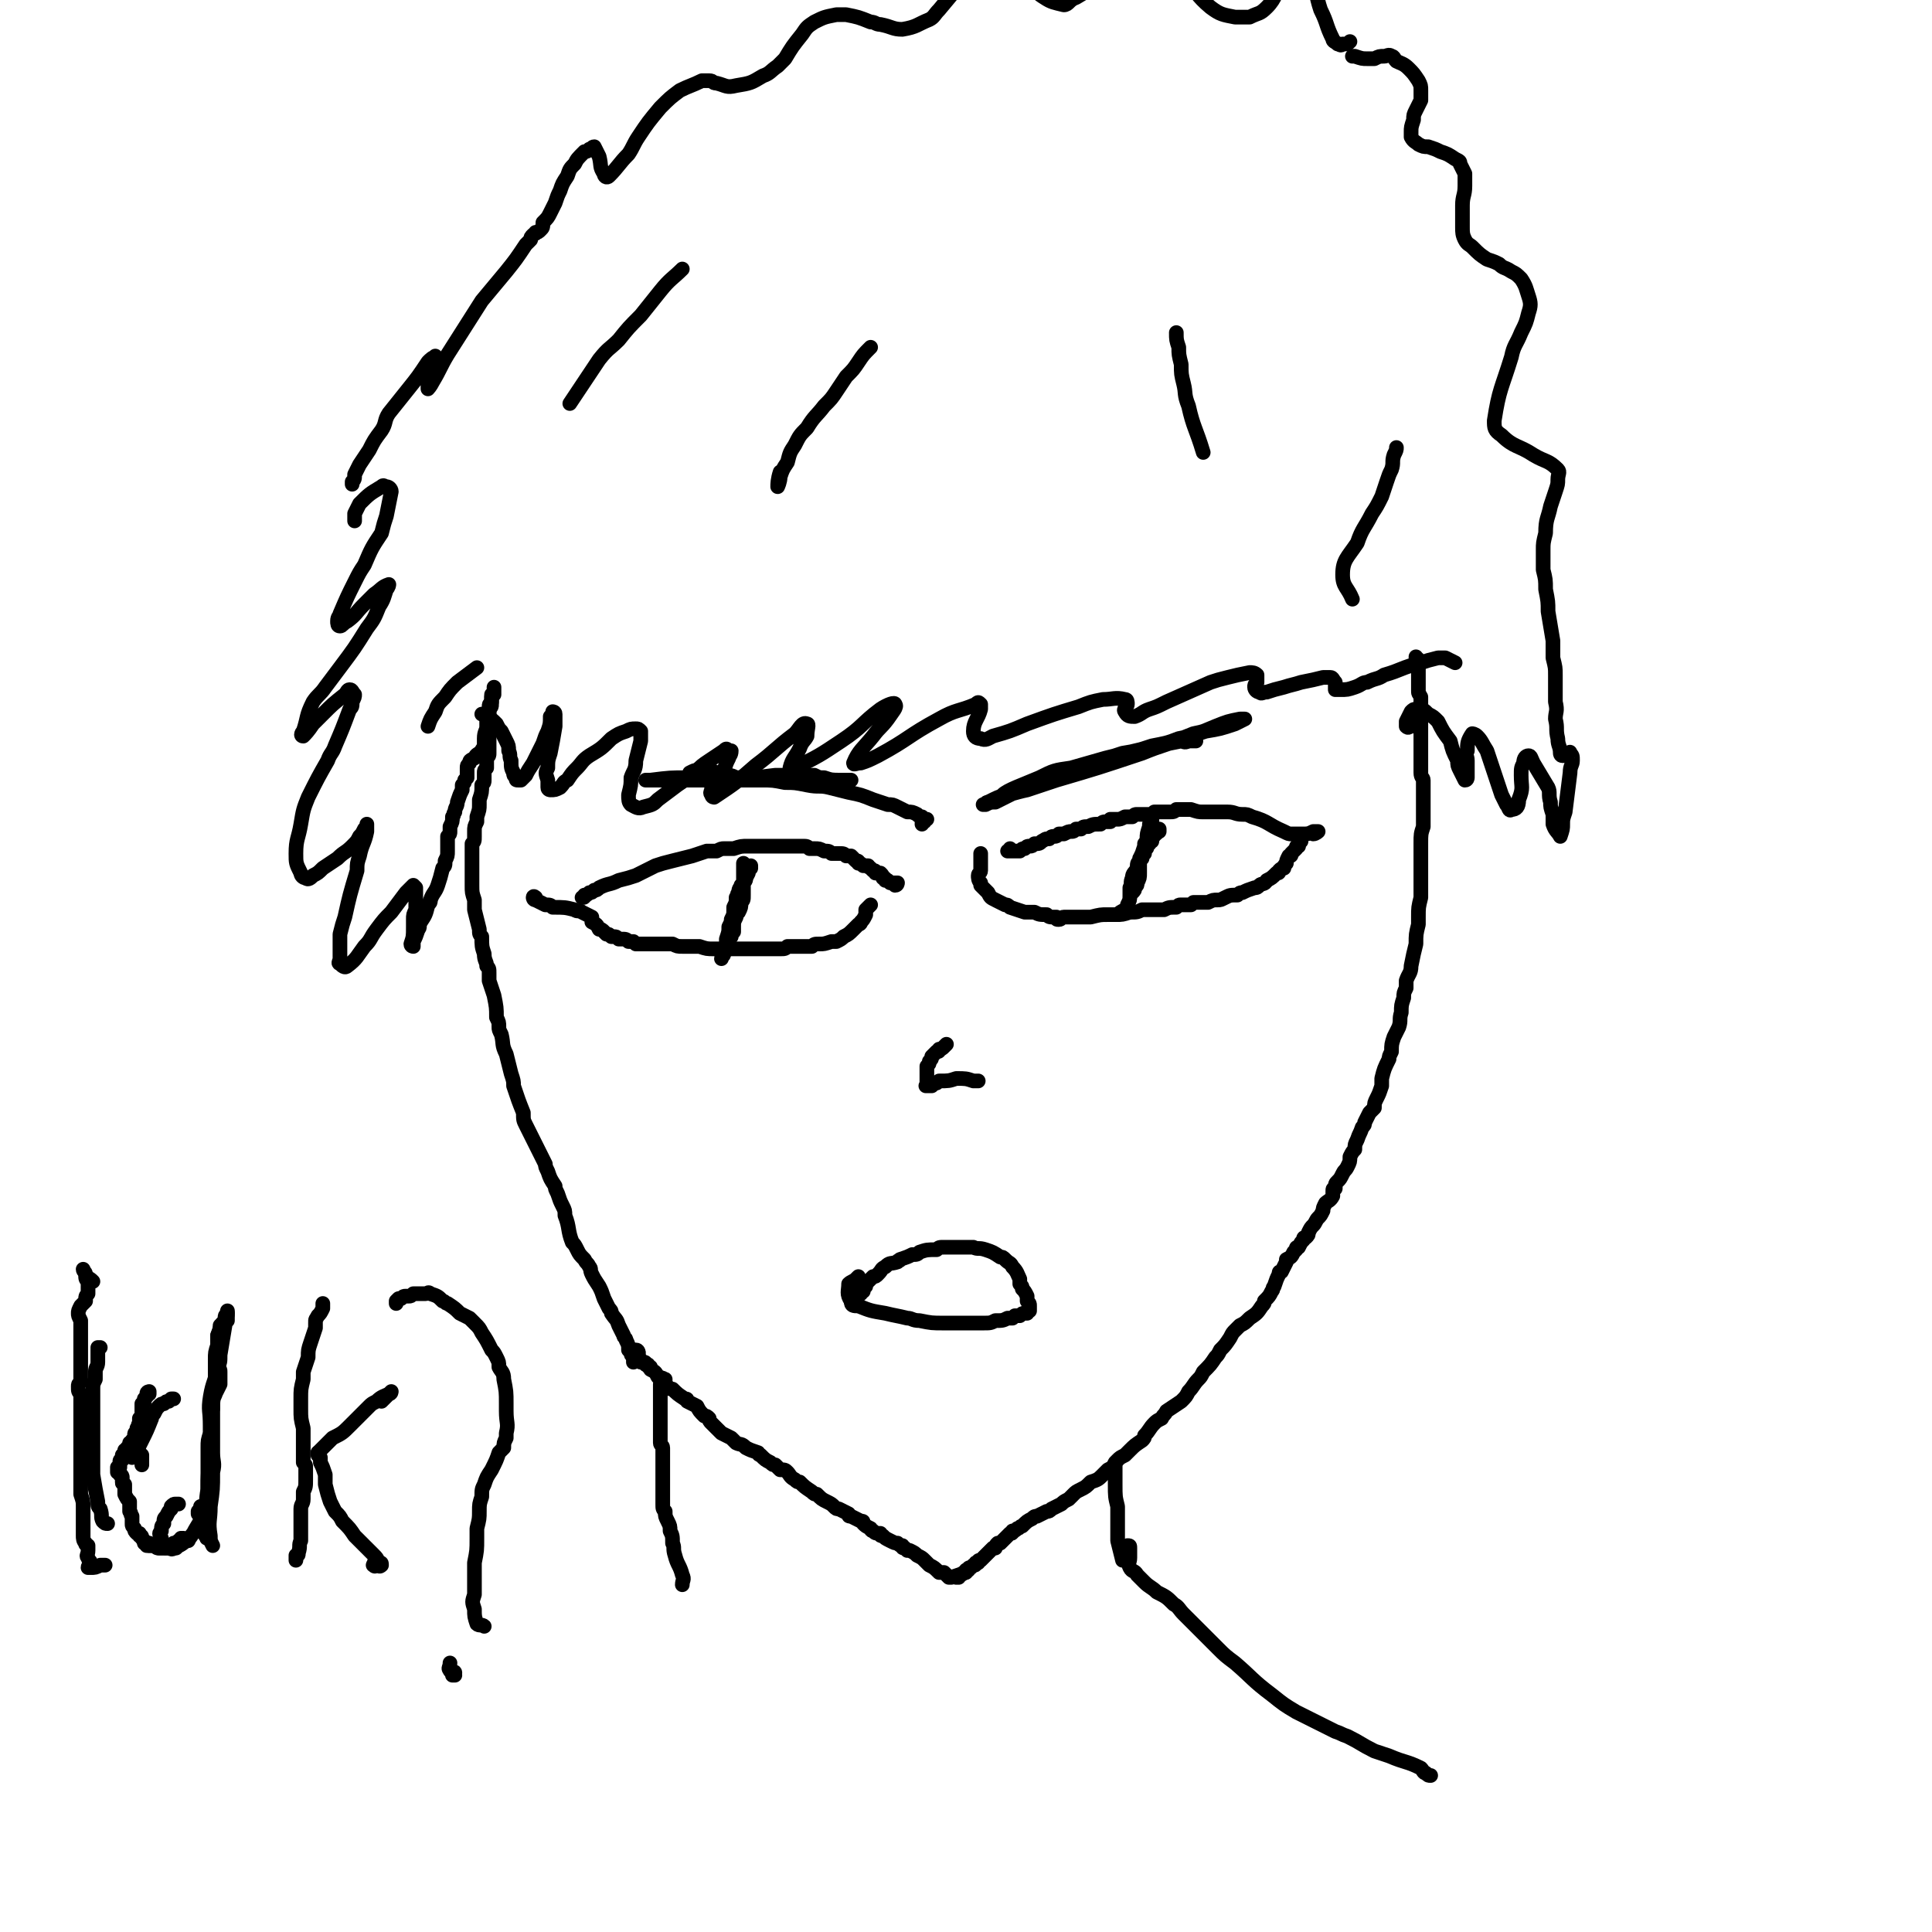 <svg viewBox='0 0 790 790' version='1.1' xmlns='http://www.w3.org/2000/svg' xmlns:xlink='http://www.w3.org/1999/xlink'><g fill='none' stroke='#000000' stroke-width='6' stroke-linecap='round' stroke-linejoin='round'><path d='M202,281c0,0 0,0 0,0 0,0 0,0 0,0 0,0 0,0 0,0 0,1 0,1 0,1 0,1 0,1 0,2 0,0 0,0 -1,0 0,1 0,1 0,2 0,1 0,1 0,2 0,1 0,1 -1,2 0,1 0,1 0,2 0,1 0,1 0,2 0,2 0,2 0,3 0,2 0,2 0,4 0,2 0,2 0,3 0,2 0,2 0,4 0,1 0,1 -1,2 0,2 0,2 0,4 -1,1 -1,1 -1,2 0,1 0,1 0,3 0,1 0,1 -1,2 0,3 0,3 -1,6 0,1 0,1 0,2 0,2 0,2 -1,5 0,1 0,1 0,2 -1,2 -1,2 -1,4 0,1 0,1 0,2 0,2 0,2 -1,3 0,3 0,3 0,5 0,2 0,2 0,3 0,5 0,5 0,9 0,3 0,3 1,6 0,2 0,2 0,4 1,4 1,4 2,8 0,2 0,2 1,3 0,4 0,4 1,7 0,3 1,3 1,5 1,1 1,1 1,3 0,2 0,2 0,3 1,3 1,3 2,6 1,5 1,5 1,9 1,2 1,2 1,4 0,1 0,1 1,3 1,4 0,4 2,8 1,4 1,4 2,8 1,3 1,3 1,5 2,6 2,6 4,11 0,3 0,3 1,5 2,4 2,4 4,8 2,4 2,4 4,8 0,1 0,1 1,3 1,3 1,3 3,6 0,1 0,1 1,3 1,3 1,3 2,5 1,2 1,2 1,4 2,5 1,6 3,11 1,1 1,1 2,3 1,2 1,2 3,4 1,2 1,1 2,3 1,1 0,1 1,3 1,2 1,2 3,5 1,2 1,2 2,5 1,2 1,2 2,4 1,1 1,1 1,2 2,3 2,2 3,5 1,2 1,2 2,4 0,1 1,1 1,2 1,2 1,2 1,4 1,1 1,1 1,1 0,1 0,1 1,2 0,0 0,0 0,0 0,1 0,1 0,1 0,0 0,0 0,0 0,0 0,0 0,0 0,0 0,0 0,1 0,0 0,0 0,0 0,0 0,0 0,0 0,0 0,0 0,0 1,-1 1,-1 1,-2 1,0 1,-1 1,-2 0,0 -1,1 -1,1 '/><path d='M260,552c0,0 0,0 0,0 0,0 0,0 0,0 0,0 0,0 0,0 0,0 0,0 0,0 0,0 0,0 0,0 1,0 1,1 1,1 0,0 0,0 0,1 0,1 0,1 0,2 0,0 0,0 0,0 0,0 0,0 0,0 0,0 0,0 0,0 0,0 0,0 0,0 0,0 0,0 0,0 1,0 1,0 1,0 0,0 0,0 0,1 1,0 1,0 1,0 1,0 1,0 1,1 1,0 1,0 1,0 0,1 0,1 1,1 0,0 0,0 0,1 2,1 2,1 3,3 1,0 1,0 1,1 2,2 2,2 3,3 1,1 1,1 2,1 2,2 2,2 5,4 1,0 1,0 1,1 2,1 2,1 4,2 1,2 1,2 3,4 1,0 1,0 2,1 0,1 0,1 1,2 2,2 2,2 4,4 2,1 2,1 4,2 1,1 1,1 2,2 2,1 2,0 4,2 2,1 2,1 5,2 0,1 1,1 1,1 2,2 2,2 4,3 1,1 1,1 2,1 1,1 1,1 2,2 2,0 2,0 3,1 1,1 1,2 3,3 1,1 1,1 2,1 2,2 2,2 5,4 1,1 1,1 2,1 2,2 2,2 4,3 2,1 2,1 3,2 1,1 1,1 2,1 2,1 2,1 4,2 0,1 0,1 1,1 2,1 2,1 4,2 1,0 1,0 1,1 1,1 1,1 3,2 0,0 0,1 1,1 1,1 1,1 3,1 0,1 0,1 1,1 1,1 1,1 3,2 0,0 0,0 0,0 2,1 2,1 3,1 1,1 1,1 2,1 0,1 0,1 1,1 0,0 0,0 1,1 1,0 1,0 1,0 2,1 2,1 3,2 2,1 2,1 3,2 1,1 1,1 2,2 2,1 2,1 4,3 1,0 1,0 2,0 1,1 1,1 2,2 1,0 1,0 1,0 3,-1 3,-1 6,-2 '/><path d='M391,645c0,0 0,0 0,0 0,0 0,0 0,0 0,0 0,0 0,0 0,0 0,0 0,0 0,0 0,0 0,0 0,0 0,0 0,0 1,0 1,0 1,0 0,-1 0,-1 1,-1 0,0 0,0 1,-1 1,0 1,0 1,-1 1,0 1,0 1,0 0,-1 0,-1 1,-1 0,0 0,0 0,0 1,-1 1,-1 1,-1 1,0 1,0 1,-1 1,0 1,0 1,0 0,-1 0,-1 1,-1 0,0 0,0 1,-1 1,-1 1,-1 2,-2 1,-1 1,-1 2,-2 0,0 0,0 1,0 0,-1 0,-1 1,-2 1,0 1,0 1,0 2,-2 2,-2 4,-4 1,0 1,0 1,-1 1,0 1,0 2,-1 1,0 1,-1 2,-1 2,-2 2,-2 4,-3 1,-1 1,-1 2,-1 2,-1 2,-1 4,-2 1,0 1,0 2,-1 2,-1 2,-1 4,-2 1,-1 1,-1 3,-2 1,-1 1,-1 2,-2 1,-1 1,-1 3,-2 2,-1 2,-1 4,-3 3,-1 3,-1 5,-3 1,-1 1,-1 1,-1 1,-1 1,-1 1,-1 2,-1 2,-1 3,-3 0,0 0,0 1,-1 1,-1 1,-1 3,-2 1,-1 1,-1 2,-2 2,-2 2,-2 5,-4 1,-1 1,-1 1,-2 2,-2 2,-3 4,-5 1,-1 1,-1 3,-2 1,-2 1,-1 2,-3 3,-2 3,-2 6,-4 2,-2 2,-2 3,-4 2,-2 2,-3 4,-5 1,-1 1,-1 2,-3 3,-3 3,-3 5,-6 1,-1 1,-1 2,-3 2,-2 2,-2 4,-5 1,-2 1,-2 2,-3 1,-1 1,-1 2,-2 2,-1 2,-1 4,-3 3,-2 3,-2 5,-5 1,-1 1,-1 1,-2 2,-2 2,-2 3,-4 1,-1 0,-1 1,-2 1,-3 1,-3 2,-5 0,-1 0,-1 1,-1 1,-2 1,-2 2,-4 0,0 0,0 0,-1 2,-1 2,-1 3,-3 0,0 0,0 1,-1 0,-1 0,-1 1,-1 1,-2 1,-2 2,-3 0,-1 0,-1 1,-1 1,-1 1,-1 1,-2 1,-2 1,-2 2,-3 1,-1 1,-2 2,-3 1,-1 1,-1 2,-3 0,-1 0,-1 1,-3 1,-1 2,-1 3,-3 0,-1 0,-1 0,-2 0,-1 0,-1 1,-1 0,-2 0,-2 1,-3 1,-1 1,-1 2,-3 1,-2 1,-1 2,-3 1,-2 1,-2 1,-4 1,-2 1,-2 2,-3 0,-2 0,-2 1,-4 1,-3 1,-2 2,-5 1,-1 1,-1 1,-2 1,-2 1,-2 2,-4 1,-1 1,-1 2,-2 0,-2 0,-2 1,-4 1,-2 1,-2 2,-5 0,-1 0,-1 0,-3 1,-4 1,-4 3,-8 0,-1 0,-1 1,-3 0,-3 0,-3 1,-6 1,-2 1,-2 2,-4 1,-3 0,-3 1,-6 0,-3 0,-3 1,-6 0,-2 0,-2 1,-4 0,-2 0,-2 0,-3 1,-3 2,-3 2,-6 1,-5 1,-5 2,-9 0,-4 0,-4 1,-8 0,-1 0,-1 0,-3 0,-4 0,-4 1,-8 0,-4 0,-4 0,-7 0,-2 0,-2 0,-4 0,-4 0,-4 0,-8 0,-2 0,-2 0,-3 0,-4 0,-4 1,-7 0,-2 0,-2 0,-3 0,-3 0,-3 0,-6 0,-1 0,-1 0,-3 0,-3 0,-3 0,-7 0,-1 -1,-1 -1,-3 0,-2 0,-2 0,-4 0,-4 0,-4 0,-7 0,-1 0,-1 0,-3 0,-4 0,-4 0,-8 0,-2 1,-2 0,-3 0,-3 0,-3 0,-6 -1,-2 -1,-1 -1,-3 0,-3 0,-3 0,-7 0,-2 0,-2 0,-5 0,0 -1,0 -1,-1 0,0 0,-1 0,0 1,0 1,1 1,2 '/><path d='M201,285c0,0 0,0 0,0 0,0 0,0 0,0 0,1 0,1 0,1 0,1 0,1 0,1 -1,1 -1,1 -1,2 0,1 0,1 0,2 0,2 -1,2 -1,4 0,1 0,1 0,2 0,2 -1,2 -1,5 0,1 0,1 0,3 0,0 0,0 0,1 -1,0 -1,1 -1,1 -2,2 -2,1 -3,3 -2,1 -2,1 -2,2 -1,1 -1,1 -1,2 0,0 0,0 0,1 0,1 0,1 0,1 0,0 0,0 0,1 0,0 0,0 0,0 0,0 0,0 0,0 0,0 0,0 0,1 0,0 0,0 -1,1 0,1 0,1 -1,2 0,1 0,1 0,2 -1,2 -1,2 -2,5 0,2 -1,2 -1,4 -1,1 0,1 -1,2 0,2 0,2 -1,4 0,1 0,1 0,2 0,1 0,1 -1,2 0,2 0,2 0,3 0,2 0,2 0,3 0,2 0,2 -1,4 0,2 0,2 -1,3 -1,4 -1,4 -2,7 -1,3 -2,3 -3,6 0,1 0,1 -1,2 -1,4 -1,4 -3,7 -1,2 0,2 -1,3 -1,3 -1,3 -2,5 0,1 0,1 0,2 0,0 -1,0 -1,-1 1,-3 1,-3 1,-7 0,-2 0,-2 0,-3 0,-2 0,-2 1,-4 0,-1 0,-1 0,-3 0,-2 0,-2 0,-3 0,-2 0,-2 0,-3 -1,-1 -1,-1 -1,-1 -1,1 -2,2 -3,3 -3,4 -3,4 -6,8 -3,3 -3,3 -6,7 -3,4 -2,4 -5,7 -3,4 -3,5 -7,8 -1,1 -2,0 -3,-1 -1,0 0,-1 0,-2 0,-5 0,-5 0,-10 1,-4 1,-4 2,-7 2,-9 2,-9 5,-19 0,-3 0,-3 1,-6 1,-5 2,-5 3,-10 0,-1 0,-1 0,-2 0,-1 0,-1 0,-1 0,0 0,0 0,0 0,1 0,1 0,1 0,1 0,1 -1,1 -1,2 -1,2 -2,3 -1,2 -1,2 -3,4 -3,3 -3,2 -6,5 -3,2 -3,2 -6,4 -2,2 -2,2 -4,3 -1,1 -2,2 -3,1 -1,0 -2,-1 -2,-2 -2,-4 -2,-4 -2,-8 0,-6 1,-6 2,-12 1,-6 1,-6 3,-11 4,-8 4,-8 8,-15 1,-3 2,-3 3,-6 3,-7 3,-7 6,-15 1,-1 1,-1 1,-3 1,-2 1,-2 1,-3 -1,-1 -1,-2 -2,-2 -1,0 -1,1 -2,2 -5,4 -5,4 -9,8 -2,2 -2,2 -4,4 -2,3 -3,4 -4,5 -1,0 -1,-1 0,-2 2,-6 1,-6 4,-12 2,-3 3,-3 5,-6 3,-4 3,-4 6,-8 6,-8 6,-8 11,-16 3,-4 3,-4 5,-9 2,-3 2,-4 3,-7 1,-1 1,-2 1,-2 -3,1 -3,2 -6,4 -2,2 -2,2 -4,4 -4,4 -3,4 -7,7 -2,1 -2,2 -3,2 -1,0 -1,-1 -1,-2 0,-2 1,-2 1,-3 3,-7 3,-7 6,-13 2,-4 2,-4 4,-7 3,-7 3,-7 7,-13 1,-4 1,-4 2,-7 1,-5 1,-5 2,-10 0,-1 -1,-2 -2,-2 -1,0 -1,-1 -2,0 -5,3 -5,3 -9,7 -1,2 -1,2 -2,4 0,2 0,2 0,3 '/><path d='M144,198c0,0 0,0 0,0 0,0 0,0 0,0 0,0 0,0 0,0 0,-1 0,-1 0,-1 1,-1 1,-1 1,-3 1,-2 1,-2 2,-4 2,-3 2,-3 4,-6 2,-4 2,-4 5,-8 2,-3 1,-4 3,-7 4,-5 4,-5 8,-10 4,-5 4,-5 8,-11 1,-1 2,-2 3,-2 0,-1 0,0 0,1 -1,4 -2,4 -3,8 0,2 0,4 0,4 0,0 1,-1 2,-3 3,-5 3,-6 6,-11 7,-11 7,-11 14,-22 5,-6 5,-6 10,-12 4,-5 4,-5 8,-11 1,-1 1,-1 2,-2 0,-1 0,-1 1,-2 0,0 0,0 0,0 1,-1 1,0 1,-1 1,0 1,0 2,-1 1,-1 1,-1 1,-3 2,-2 2,-2 3,-4 1,-2 1,-2 2,-4 1,-3 1,-3 2,-5 1,-3 1,-3 3,-6 1,-3 1,-3 3,-5 1,-2 1,-2 4,-5 1,0 1,0 2,-1 1,0 1,-1 2,-1 1,2 1,2 2,4 1,4 0,4 2,7 0,1 1,2 2,1 4,-4 4,-5 8,-9 2,-3 2,-4 4,-7 4,-6 4,-6 9,-12 4,-4 4,-4 8,-7 4,-2 5,-2 9,-4 2,0 2,0 3,0 2,0 1,1 3,1 4,1 4,2 8,1 6,-1 6,-1 11,-4 3,-1 3,-2 6,-4 1,-1 1,-1 3,-3 3,-5 3,-5 7,-10 2,-3 2,-3 5,-5 4,-2 4,-2 9,-3 2,0 2,0 4,0 5,1 5,1 10,3 2,0 2,1 4,1 5,1 5,2 9,2 6,-1 6,-2 11,-4 2,-1 2,-2 4,-4 5,-6 5,-6 10,-12 2,-2 3,-2 5,-3 4,-1 4,-1 8,-2 2,0 2,-1 3,0 5,2 5,2 9,4 4,3 3,5 8,8 3,2 4,2 8,3 2,0 2,-2 5,-3 5,-3 5,-3 10,-6 2,-1 2,-2 4,-3 4,-3 4,-4 8,-5 5,-1 5,-1 10,0 4,1 4,2 7,4 3,1 3,1 5,3 6,5 5,6 11,11 4,3 5,3 10,4 3,0 3,0 6,0 4,-2 4,-1 7,-4 4,-4 3,-6 7,-10 2,-2 2,-1 5,-2 1,0 1,0 3,0 1,1 2,0 3,2 3,5 2,5 4,11 3,6 2,6 5,12 0,1 1,1 2,2 1,0 1,1 2,0 2,0 2,0 3,-1 '/><path d='M553,23c0,0 0,0 0,0 1,0 1,0 1,0 3,1 3,1 5,1 1,0 1,0 3,0 2,-1 2,-1 4,-1 1,0 2,-1 3,0 1,0 1,1 2,2 2,1 3,1 5,3 2,2 2,2 4,5 1,2 1,2 1,4 0,2 0,2 0,4 -1,2 -1,2 -2,4 -1,2 -1,2 -1,4 -1,3 -1,3 -1,5 0,1 0,1 0,2 1,2 2,2 3,3 2,1 2,1 4,1 3,1 3,1 5,2 3,1 3,1 6,3 2,1 2,1 2,2 1,2 1,2 2,4 0,3 0,3 0,5 0,4 -1,4 -1,8 0,2 0,2 0,5 0,2 0,2 0,4 0,2 0,3 1,5 1,2 2,2 3,3 3,3 3,3 6,5 3,1 3,1 5,2 2,2 2,1 5,3 2,1 2,1 4,3 2,3 2,4 3,7 1,3 1,4 0,7 -1,4 -1,4 -3,8 -2,5 -3,5 -4,10 -4,13 -5,13 -7,26 0,3 0,4 3,6 5,5 7,4 13,8 5,3 6,2 10,6 1,1 0,2 0,4 0,2 0,2 -1,5 -1,3 -1,3 -2,6 -1,5 -2,5 -2,11 -1,4 -1,4 -1,7 0,4 0,4 0,8 1,4 1,4 1,8 1,5 1,5 1,9 1,6 1,6 2,12 0,3 0,3 0,7 1,4 1,4 1,7 0,3 0,3 0,6 0,3 0,3 0,5 1,4 0,4 0,7 1,4 0,4 1,8 0,3 1,3 1,6 0,0 0,1 1,1 0,0 1,0 1,-1 1,0 1,0 1,0 1,0 1,-1 1,0 1,1 1,1 1,3 0,2 -1,2 -1,5 -1,8 -1,8 -2,16 -1,3 -1,3 -1,5 0,2 0,2 -1,5 0,0 0,0 0,0 -1,-2 -2,-2 -3,-5 0,-2 0,-2 0,-4 -1,-3 -1,-3 -1,-5 -1,-3 0,-4 -1,-6 -3,-5 -3,-5 -6,-10 -1,-2 -1,-3 -2,-3 -1,0 -2,1 -2,3 -1,2 -1,2 -1,5 0,5 1,5 -1,10 0,3 -1,4 -3,4 -1,1 -1,-1 -2,-2 -1,-2 -1,-2 -2,-4 -2,-6 -2,-6 -4,-12 -1,-3 -1,-3 -2,-6 -2,-3 -2,-4 -4,-6 -1,-1 -2,-1 -2,-1 -2,3 -2,4 -2,7 -1,2 0,2 0,4 0,4 0,4 0,7 0,0 0,1 -1,1 -1,-2 -1,-2 -2,-4 -1,-2 -1,-2 -1,-4 -2,-4 -2,-4 -3,-8 -3,-4 -3,-4 -5,-8 -2,-2 -2,-2 -4,-3 -2,-2 -2,-2 -5,-2 -1,0 -1,0 -2,1 -1,2 -1,2 -2,4 0,1 0,2 0,2 1,1 1,0 2,0 '/><path d='M197,292c0,0 0,0 0,0 1,0 1,0 2,1 2,1 2,1 4,3 1,2 1,2 2,3 1,2 1,2 2,4 1,2 1,2 1,4 1,2 0,2 1,4 0,3 0,3 1,5 0,1 0,1 1,2 0,1 0,1 1,1 0,0 0,0 1,0 1,-1 1,-1 2,-2 1,-2 1,-2 3,-5 1,-2 1,-2 2,-4 1,-2 1,-2 2,-4 1,-3 1,-3 2,-5 1,-3 1,-3 1,-6 1,-1 1,-1 1,-2 0,0 0,0 0,0 0,0 1,0 1,1 0,3 0,3 0,5 -1,6 -1,6 -2,11 -1,3 -1,3 -1,6 -1,2 -1,2 0,5 0,1 0,1 0,3 0,1 1,1 1,1 2,0 2,0 4,-1 2,-2 1,-2 3,-3 2,-3 2,-3 4,-5 2,-2 2,-3 5,-5 5,-3 5,-3 9,-7 3,-2 3,-2 6,-3 2,-1 2,-1 4,-1 1,0 1,0 2,1 0,1 0,2 0,4 -1,4 -1,4 -2,8 0,4 -1,4 -2,7 0,3 0,3 -1,7 0,2 0,3 1,4 2,1 3,2 5,1 4,-1 4,-1 6,-3 4,-3 4,-3 8,-6 3,-2 3,-2 7,-5 3,-3 3,-3 6,-5 3,-2 3,-2 6,-4 1,-1 1,-1 2,0 1,0 1,0 1,0 0,2 -1,2 -1,3 -1,2 -1,2 -2,5 -3,3 -3,3 -5,7 0,2 -1,2 0,3 0,1 1,1 1,1 9,-6 9,-6 17,-13 8,-6 8,-7 16,-13 2,-2 3,-5 5,-4 1,0 0,2 0,5 -1,2 -2,2 -3,5 -2,4 -3,4 -4,8 0,1 1,1 2,0 10,-5 10,-5 19,-11 9,-6 8,-7 16,-13 3,-2 6,-3 6,-2 1,1 -1,3 -3,6 -3,4 -3,3 -6,7 -4,5 -6,6 -8,11 0,1 1,0 3,0 3,-1 3,-1 7,-3 13,-7 12,-8 25,-15 7,-4 8,-3 15,-6 1,-1 1,-1 2,0 0,1 0,1 0,2 -1,4 -3,5 -3,9 0,2 1,3 3,3 2,1 3,0 5,-1 7,-2 7,-2 14,-5 11,-4 11,-4 21,-7 5,-2 5,-2 10,-3 4,0 5,-1 9,0 1,0 1,1 1,2 0,1 -2,2 -1,3 1,2 2,2 4,2 3,-1 3,-2 6,-3 3,-1 3,-1 7,-3 9,-4 9,-4 18,-8 3,-1 3,-1 7,-2 4,-1 4,-1 9,-2 1,0 2,0 3,1 0,1 0,1 0,3 -1,1 -1,1 -1,2 0,1 1,2 2,2 1,1 1,0 3,0 3,-1 3,-1 7,-2 3,-1 4,-1 7,-2 5,-1 5,-1 9,-2 2,0 2,0 3,0 1,0 1,1 2,2 0,1 0,1 0,3 0,0 1,0 1,0 1,0 1,0 1,0 3,0 3,0 6,-1 3,-1 3,-2 5,-2 4,-2 4,-1 7,-3 7,-2 7,-3 15,-5 3,-1 3,-1 7,-2 0,0 0,0 1,0 1,0 1,0 2,0 2,1 2,1 4,2 '/><path d='M413,347c0,0 0,0 0,0 0,0 0,0 0,0 0,1 0,1 -1,1 0,0 0,0 0,0 0,0 0,0 0,0 0,0 0,0 0,0 0,0 0,0 0,0 0,0 0,0 0,0 0,0 0,0 0,0 0,0 0,0 0,0 1,0 1,0 2,0 1,0 1,0 3,0 1,-1 1,-1 2,-1 1,-1 1,-1 2,-1 1,0 1,0 2,-1 2,0 2,0 3,-1 2,-1 1,-1 3,-1 1,-1 1,-1 2,-1 1,0 1,0 2,-1 1,0 1,0 2,0 2,-1 2,-1 3,-1 1,0 1,0 2,-1 1,0 1,0 2,0 1,-1 1,-1 3,-1 2,-1 2,-1 5,-1 1,-1 1,-1 3,-1 0,0 0,0 1,0 0,-1 0,-1 0,-1 1,0 1,0 1,0 1,0 1,0 2,0 1,0 1,0 3,-1 1,0 1,0 3,0 1,-1 1,-1 2,-1 1,0 1,0 1,0 1,0 1,0 1,0 0,0 0,0 0,0 2,0 2,0 3,0 1,0 1,0 2,-1 3,0 3,0 6,0 2,0 2,0 3,-1 1,0 1,0 3,0 1,0 1,0 1,0 1,0 1,0 2,0 3,1 3,1 5,1 2,0 2,0 5,0 3,0 3,0 5,0 3,0 3,1 6,1 2,0 2,0 4,1 7,2 6,3 13,6 2,1 2,1 3,1 1,0 1,0 2,0 1,0 1,0 2,0 3,0 3,0 5,-1 1,0 2,0 2,0 0,0 -1,1 -2,1 '/><path d='M532,344c0,0 0,0 0,0 -1,0 -1,0 -1,0 0,0 0,0 0,0 0,1 0,1 0,2 -1,0 -1,0 -1,1 0,0 0,0 -1,1 0,0 0,0 -1,1 0,1 0,1 -1,1 -1,2 -1,2 -1,3 -1,1 -1,1 -1,2 -1,0 -1,0 -2,1 0,1 0,1 -1,1 -2,2 -2,2 -4,3 -1,2 -2,1 -3,2 -1,1 -1,1 -2,1 -3,1 -3,1 -5,2 -1,0 -1,0 -2,1 -3,0 -3,0 -5,1 -2,1 -2,1 -3,1 -2,0 -2,0 -4,1 -2,0 -2,0 -4,0 -1,0 -1,0 -2,0 0,0 0,0 -1,1 -2,0 -2,0 -4,0 -1,0 -1,0 -2,1 -3,0 -3,0 -5,1 -5,0 -5,0 -9,0 -2,1 -2,1 -5,1 -3,1 -3,1 -6,1 -1,0 -1,0 -3,0 -3,0 -3,0 -7,1 -2,0 -2,0 -4,0 -1,0 -1,0 -2,0 -1,0 -1,0 -2,0 -1,0 -1,0 -3,0 -1,0 -1,1 -2,1 -1,0 -1,0 -1,-1 -1,0 -1,0 -1,0 -2,0 -2,0 -3,-1 -3,0 -3,0 -5,-1 -1,0 -1,0 -2,0 -1,0 -1,0 -2,0 -3,-1 -3,-1 -6,-2 -1,-1 -1,-1 -2,-1 -2,-1 -2,-1 -4,-2 -2,-1 -2,-1 -3,-3 -1,-1 -1,-1 -3,-3 0,0 0,0 0,-1 -1,-1 -1,-2 -1,-3 0,-1 1,-1 1,-2 0,-2 0,-2 0,-4 0,-1 0,-1 0,-1 0,-1 0,-1 0,-2 '/><path d='M474,339c0,0 0,0 0,0 0,0 0,0 0,0 0,0 0,1 0,1 0,0 0,0 0,0 0,0 0,0 -1,0 0,0 0,0 0,0 0,1 0,1 -1,1 0,0 0,0 0,0 0,1 0,1 -1,1 0,0 0,0 0,1 0,0 0,0 0,0 0,1 0,1 0,1 0,0 0,0 0,0 -1,0 -1,1 -1,1 0,0 0,0 -1,1 0,0 0,0 0,0 0,1 0,1 -1,1 0,1 0,1 0,2 -1,0 -1,0 -1,1 0,0 0,0 0,1 -1,0 -1,0 -1,0 0,2 0,2 0,4 -1,0 0,0 0,1 0,1 -1,1 -1,1 0,1 0,1 0,1 0,1 0,1 0,2 -1,0 -1,0 -1,1 0,0 0,0 0,1 0,0 0,0 0,0 0,1 0,1 0,1 0,0 -1,0 -1,1 0,0 0,0 0,0 0,0 0,0 0,1 0,0 0,0 0,0 0,0 0,0 0,0 0,0 0,0 0,0 1,-1 1,-1 1,-2 1,-1 1,-1 1,-2 1,-2 1,-2 1,-4 0,-1 0,-1 0,-3 0,-3 0,-3 1,-5 1,-3 1,-3 2,-6 0,-2 0,-2 1,-5 0,-1 0,-1 0,-1 1,-1 1,-1 1,-1 0,0 0,0 0,-1 0,0 0,0 0,0 0,1 0,1 0,1 0,0 0,0 0,1 0,1 0,1 -1,1 0,1 0,1 0,2 -1,2 -1,2 -1,3 0,1 0,1 -1,2 0,1 0,1 0,2 -1,2 -1,2 -2,5 -1,1 -1,1 -1,3 -1,2 -2,2 -2,4 -1,2 0,2 -1,4 0,1 0,1 0,2 0,0 0,0 0,1 0,2 0,2 -1,4 0,1 0,1 -1,2 -2,1 -2,1 -3,2 '/><path d='M238,367c0,0 0,0 0,0 0,0 0,0 0,0 0,0 0,0 0,0 1,0 1,0 1,-1 1,0 1,0 2,-1 1,0 1,0 2,-1 1,0 1,0 2,-1 4,-2 4,-1 8,-3 4,-1 4,-1 7,-2 4,-2 4,-2 8,-4 3,-1 3,-1 7,-2 4,-1 4,-1 8,-2 3,-1 3,-1 6,-2 2,0 2,0 4,0 2,-1 2,-1 3,-1 2,0 2,0 4,0 3,-1 3,-1 6,-1 2,0 2,0 4,0 1,0 1,0 3,0 2,0 2,0 3,0 2,0 2,0 3,0 2,0 2,0 4,0 2,0 2,0 3,0 1,0 1,0 2,0 2,0 2,0 3,1 1,0 1,0 2,0 2,0 2,0 4,1 2,0 2,0 3,1 2,0 2,0 3,0 2,0 2,0 3,1 1,0 1,0 2,0 1,1 1,1 2,2 1,0 1,0 1,1 1,0 1,0 2,1 1,0 1,0 2,0 0,1 0,0 1,1 0,0 0,0 1,1 1,0 1,0 1,1 1,0 1,0 2,0 1,1 1,1 1,2 1,0 1,0 1,1 0,0 0,0 1,0 0,0 0,0 0,0 1,1 1,1 1,1 1,0 1,0 1,0 1,0 2,0 2,0 0,0 0,1 -1,1 '/><path d='M356,370c0,0 0,0 0,0 -1,1 -1,1 -2,2 0,0 0,0 0,1 0,0 0,0 0,1 0,0 0,0 0,0 -1,2 -1,2 -2,3 0,1 -1,1 -1,1 -1,1 -1,1 -2,2 -2,2 -2,2 -4,3 -1,1 -1,1 -3,2 -1,0 -1,0 -2,0 -3,1 -3,1 -5,1 -2,0 -2,0 -3,1 -1,0 -1,0 -3,0 -3,0 -3,0 -7,0 -1,1 -1,1 -3,1 -2,0 -2,0 -5,0 -1,0 -1,0 -2,0 -5,0 -5,0 -9,0 -3,0 -3,0 -7,0 -2,0 -2,0 -4,0 -3,0 -3,0 -6,-1 -4,0 -4,0 -7,0 -2,0 -2,0 -4,-1 -2,0 -2,0 -5,0 -2,0 -2,0 -3,0 -2,0 -2,0 -4,0 0,0 0,0 -1,0 -1,0 -1,0 -2,0 -1,-1 -1,-1 -1,-1 -1,0 -1,0 -2,0 -1,-1 -1,-1 -3,-1 0,0 0,0 -1,0 -1,-1 -1,-1 -2,-1 0,0 0,0 -1,0 -1,-1 -1,-1 -2,-1 -1,-1 -1,-1 -1,-1 -1,-1 -1,-1 -2,-1 -1,-2 -1,-2 -3,-3 0,-1 0,-1 0,-2 -2,-1 -2,-1 -4,-2 -1,-1 -2,0 -3,-1 -4,-1 -4,-1 -9,-1 -1,-1 -1,-1 -3,-1 -2,-1 -2,-1 -4,-2 -1,0 -1,-1 -1,-1 0,-1 1,0 1,0 '/><path d='M304,353c0,0 0,0 0,0 0,2 0,2 0,3 0,2 0,2 0,3 0,3 0,3 0,5 0,1 0,1 0,2 0,2 0,2 -1,3 0,2 0,2 -1,4 -1,1 -1,1 -1,2 -1,2 -1,2 -1,4 0,1 0,1 0,2 -1,1 -1,1 -1,2 0,0 0,0 0,0 0,0 0,0 0,0 0,0 0,0 0,0 0,-1 0,-1 0,-2 0,-1 0,-1 0,-2 0,-2 0,-2 1,-3 0,-1 0,-1 0,-2 0,-2 0,-2 0,-3 1,-2 1,-2 1,-4 1,-1 0,-1 1,-2 0,-2 1,-2 1,-3 1,-1 1,-1 1,-2 1,-1 1,-1 2,-3 0,-1 0,-1 0,-2 1,0 1,0 1,0 0,0 0,0 0,0 0,-1 0,-1 0,-1 0,0 0,0 0,0 0,1 0,1 -1,2 0,1 0,1 -1,2 0,2 0,2 -1,3 -1,2 -1,2 -1,5 -1,1 -1,1 -1,3 -1,2 -1,2 -2,3 0,2 0,2 -1,4 0,1 0,1 -1,3 0,2 0,2 -1,5 0,1 0,1 0,3 0,1 0,1 -1,3 0,1 -1,1 -1,2 '/><path d='M350,532c0,0 0,0 0,0 0,0 0,0 0,0 0,-1 0,-1 0,-1 0,-1 0,-1 0,-1 0,0 0,0 0,0 0,0 0,0 0,0 0,0 0,0 0,0 0,0 0,0 0,0 0,0 0,0 0,0 0,0 0,0 0,0 1,0 1,0 1,0 0,-1 0,-1 1,-1 0,0 0,0 0,0 0,0 0,0 0,0 0,0 0,0 0,0 0,0 0,0 0,0 0,-1 0,-1 1,-1 0,-1 0,-1 1,-2 0,-1 0,-1 1,-2 1,-1 1,-1 2,-2 1,0 1,0 2,-1 2,-2 1,-2 3,-3 2,-2 2,-1 5,-2 0,-1 1,0 1,-1 3,-1 3,-1 5,-2 2,0 2,0 3,-1 3,-1 3,-1 7,-1 1,-1 1,-1 3,-1 3,0 3,0 7,0 2,0 2,0 5,0 2,1 2,0 5,1 3,1 3,1 6,3 1,0 1,0 2,1 2,2 2,1 3,3 2,2 2,3 3,5 0,1 0,1 0,2 1,1 1,1 1,2 1,1 1,1 2,3 0,1 0,1 0,2 1,1 1,1 1,2 1,0 1,0 0,0 0,1 0,1 0,2 0,0 0,0 -1,0 0,1 0,1 0,1 -1,0 -1,0 -1,0 -1,0 -1,0 -2,1 -1,0 -1,0 -2,0 -1,1 -1,1 -1,1 -1,0 -1,0 -2,0 -2,1 -2,1 -5,1 -2,1 -2,1 -5,1 -2,0 -2,0 -3,0 -7,0 -7,0 -13,0 -5,0 -5,0 -10,-1 -3,0 -3,-1 -5,-1 -4,-1 -5,-1 -9,-2 -6,-1 -6,-1 -11,-3 -2,0 -3,0 -3,-2 -2,-3 -1,-4 -1,-7 1,-1 2,-1 3,-2 0,0 0,0 1,-1 '/><path d='M439,314c0,0 0,0 0,0 -3,1 -3,1 -6,2 -6,2 -6,2 -11,4 -6,2 -6,2 -11,5 -3,1 -3,1 -7,3 -1,0 -1,1 -2,1 0,0 1,0 1,0 2,-1 2,-1 4,-1 4,-2 4,-2 8,-4 9,-4 9,-4 18,-7 6,-3 6,-3 13,-5 7,-2 7,-2 13,-4 6,-1 6,-1 12,-3 5,-1 6,-1 11,-3 5,-1 5,-1 11,-3 6,-1 6,-1 12,-3 2,-1 2,-1 4,-2 0,0 0,0 0,0 -1,0 -1,0 -2,0 -5,1 -5,1 -10,3 -5,2 -4,2 -9,3 -5,2 -5,2 -10,4 -6,2 -6,2 -11,4 -18,6 -18,6 -35,11 -6,2 -6,2 -12,4 -5,1 -10,3 -10,2 2,-2 8,-4 15,-7 6,-3 6,-3 13,-4 7,-2 7,-2 14,-4 16,-4 16,-4 31,-7 1,0 1,1 3,0 1,0 1,0 3,0 '/><path d='M282,316c0,0 0,0 0,0 2,-1 2,-1 3,-1 2,0 2,0 3,0 3,0 3,0 5,1 2,0 2,0 3,1 3,0 3,0 5,1 8,0 8,0 16,-1 6,0 6,0 12,0 2,0 2,0 4,0 2,1 2,1 4,1 3,1 3,1 7,1 1,0 1,0 2,0 1,0 1,0 2,0 0,0 0,0 0,0 -3,0 -3,0 -7,0 -6,0 -6,0 -12,0 -10,0 -10,0 -20,0 -5,0 -5,-1 -10,-1 -9,0 -9,0 -18,0 -7,0 -7,0 -15,1 -1,0 -1,0 -2,0 0,0 0,0 0,0 1,0 1,0 2,0 3,0 3,0 6,0 5,0 5,0 10,0 6,0 6,0 11,0 9,0 9,0 18,0 5,0 5,0 10,1 4,0 4,0 9,1 5,1 5,0 9,1 4,1 4,1 8,2 5,1 5,1 10,3 3,1 3,1 6,2 2,0 2,0 4,1 2,1 2,1 4,2 2,0 2,0 4,1 1,1 1,1 2,1 0,0 0,0 0,1 0,0 0,0 0,0 1,0 1,0 1,0 0,0 0,0 0,0 0,0 1,0 1,0 0,0 -1,0 -1,1 -1,0 -1,0 -1,1 '/><path d='M387,427c0,0 0,0 0,0 0,0 0,0 0,0 -1,1 -1,1 -1,1 -1,1 -1,1 -2,1 0,1 0,1 -1,1 -1,1 -1,1 -2,2 0,1 0,1 -1,2 0,1 0,1 -1,2 0,1 0,1 0,2 0,1 0,1 0,2 0,1 0,1 0,2 0,1 0,1 0,2 -1,0 0,0 0,0 0,0 0,0 0,0 0,0 0,0 0,0 1,0 1,0 2,0 0,-1 0,-1 1,-1 1,0 1,0 2,-1 4,0 4,0 7,-1 4,0 4,0 7,1 1,0 1,0 2,0 '/><path d='M356,142c0,0 0,0 0,0 -3,3 -3,3 -5,6 -2,3 -2,3 -5,6 -2,3 -2,3 -4,6 -2,3 -2,3 -5,6 -3,4 -4,4 -7,9 -3,3 -3,3 -5,7 -2,3 -2,3 -3,7 -2,3 -2,3 -3,6 0,2 -1,4 -1,4 0,-1 0,-3 1,-6 '/><path d='M481,136c0,0 0,0 0,0 0,3 0,3 1,6 0,3 0,3 1,7 0,4 0,4 1,8 1,4 0,4 2,9 2,9 3,9 6,19 '/><path d='M571,183c0,0 0,0 0,0 0,1 0,1 -1,3 -1,3 0,3 -1,6 -1,2 -1,2 -2,5 -1,3 -1,3 -2,6 -2,4 -2,4 -4,7 -3,6 -4,6 -6,12 -4,6 -6,7 -6,13 0,5 2,5 4,10 '/><path d='M279,110c0,0 0,0 0,0 -4,4 -5,4 -9,9 -4,5 -4,5 -8,10 -5,5 -5,5 -9,10 -4,4 -4,3 -8,8 -6,9 -6,9 -12,18 '/><path d='M195,273c0,0 0,0 0,0 0,0 0,0 0,0 -4,3 -4,3 -8,6 -3,3 -3,3 -5,6 -3,3 -3,3 -4,6 -2,3 -2,3 -3,6 '/><path d='M41,551c0,0 0,0 0,0 0,0 0,0 0,0 -1,0 -1,0 -1,0 0,0 0,1 0,1 0,1 0,1 0,2 0,1 0,1 0,3 0,2 -1,2 -1,4 0,2 0,2 0,3 -1,2 -1,2 -1,4 0,1 0,1 0,3 0,1 0,1 0,3 0,4 0,4 0,8 0,3 0,3 0,6 0,3 0,3 0,6 0,4 0,4 0,9 1,6 1,6 2,11 0,2 0,2 1,3 1,3 0,3 1,5 1,1 1,1 2,1 '/><path d='M73,615c0,0 0,0 0,0 -1,0 -1,0 -1,0 -1,0 -1,0 -2,1 0,0 0,0 0,1 -1,1 -1,1 -2,3 -1,1 -1,1 -1,3 -1,1 -1,1 -1,3 -1,1 -1,1 0,3 0,1 0,1 1,2 0,1 1,1 1,2 1,0 1,0 1,0 1,0 1,1 2,0 2,-1 3,-1 5,-3 2,-1 2,-2 3,-3 2,-4 3,-4 4,-9 2,-4 1,-4 2,-9 0,-6 0,-6 1,-12 0,-7 0,-7 0,-14 0,-6 -1,-6 0,-12 1,-6 2,-6 3,-12 1,-2 1,-2 1,-5 1,-6 1,-6 2,-12 0,-1 0,-1 1,-2 0,-1 0,-1 0,-2 0,0 0,-1 0,-1 0,0 0,0 0,0 -1,1 -1,1 -1,2 0,1 0,1 -1,2 -1,2 -1,2 -2,5 0,2 0,2 0,4 -1,3 -1,3 -1,6 0,3 0,3 0,6 0,2 0,2 0,4 0,5 -1,5 -1,9 0,3 0,3 0,7 0,6 0,6 0,12 0,4 1,4 0,8 0,7 0,7 -1,14 0,6 -1,6 0,12 0,2 0,2 1,4 '/><path d='M132,533c0,0 0,0 0,0 0,1 0,1 0,1 0,1 0,1 0,1 -1,2 -1,2 -2,3 -1,2 -1,1 -1,3 0,1 0,1 0,2 -1,3 -1,3 -2,6 -1,3 -1,3 -1,6 -1,3 -1,3 -2,6 0,2 0,2 0,3 -1,4 -1,4 -1,8 0,2 0,2 0,4 0,4 0,4 1,8 0,3 0,3 0,6 0,3 0,3 0,6 0,1 0,1 0,2 1,1 1,1 1,2 0,3 0,3 0,5 0,3 0,3 -1,5 0,2 0,2 0,3 0,2 -1,2 -1,4 0,2 0,2 0,3 0,2 0,2 0,3 0,1 0,1 0,2 0,3 0,3 0,5 -1,2 0,2 -1,5 0,1 0,1 -1,1 0,1 0,1 0,2 0,0 0,0 0,0 '/><path d='M130,594c0,0 0,0 0,0 0,0 0,0 0,1 0,0 0,0 1,1 0,1 0,1 0,2 1,2 1,2 2,5 0,2 0,2 0,4 1,4 1,4 2,7 1,2 1,2 2,4 2,2 2,2 3,4 3,3 3,3 5,6 2,2 2,2 4,4 2,2 2,2 4,4 1,1 1,1 2,3 1,0 1,0 1,1 0,0 0,0 0,0 -1,1 -1,0 -2,0 0,0 -1,1 -1,0 -1,0 0,0 0,-1 '/><path d='M130,594c0,0 0,0 0,0 0,0 0,0 0,0 1,-1 1,-1 2,-2 1,-1 1,-1 2,-2 1,-1 1,-1 2,-2 4,-2 4,-2 7,-5 1,-1 1,-1 3,-3 2,-2 2,-2 5,-5 1,-1 1,-1 3,-2 2,-2 3,-2 5,-3 1,0 1,-1 1,-1 0,0 0,0 0,0 -2,2 -2,2 -4,4 '/><path d='M93,536c0,0 0,0 0,0 0,0 0,0 0,0 0,1 0,1 0,1 0,2 -1,2 -1,3 -1,1 -1,1 -2,2 0,2 0,2 -1,4 0,2 0,2 0,3 0,2 0,2 0,4 0,1 0,1 0,2 0,2 0,2 0,4 1,1 1,1 1,2 0,2 0,2 0,3 0,1 0,1 0,2 -1,2 -1,2 -2,4 0,1 -1,1 -1,2 0,2 0,2 0,4 -1,1 0,1 -1,2 0,3 0,3 0,5 0,2 0,2 0,3 -1,3 -1,3 -1,6 0,2 0,2 0,3 0,2 0,2 0,5 0,2 0,2 0,4 0,2 0,2 0,4 0,1 0,1 0,3 0,2 0,2 0,3 0,2 0,2 0,5 0,1 0,1 -1,2 0,0 0,0 0,1 0,0 0,0 0,0 0,1 0,1 0,1 0,0 0,0 0,1 0,0 0,0 0,0 0,0 0,0 0,0 0,0 0,0 0,0 0,0 0,0 0,1 0,0 0,0 0,0 0,1 0,1 0,1 0,0 0,0 0,1 0,0 0,0 0,0 0,0 0,0 0,0 0,0 0,0 0,0 0,0 0,0 0,1 0,0 0,0 0,0 0,0 0,0 0,0 1,1 0,1 1,1 0,0 0,0 0,0 0,0 0,0 0,0 0,0 0,0 0,0 0,0 0,0 0,0 0,0 0,0 0,0 0,0 0,0 0,0 0,-1 -1,-1 -1,-1 0,0 0,0 0,-1 0,-1 0,-1 0,-1 0,-1 0,-1 0,-2 0,-1 0,-1 0,-1 0,-1 0,-1 0,-2 0,-1 0,-1 0,-1 0,-1 1,-1 0,-1 0,-1 0,-1 0,-2 0,0 0,0 0,-1 -1,0 -1,0 -1,0 0,0 0,0 0,0 0,0 0,0 -1,0 0,0 0,0 0,0 0,0 0,0 0,0 0,0 0,0 0,0 0,0 0,0 0,1 0,0 0,0 0,0 0,1 0,1 -1,2 0,0 0,0 0,0 0,0 0,0 0,0 0,0 0,0 0,0 0,0 0,0 0,0 0,0 0,0 0,0 0,-1 0,-1 0,-1 1,-1 1,-1 1,-1 '/><path d='M71,572c0,0 0,0 0,0 0,0 0,0 0,0 -1,0 -1,0 -1,0 -1,1 -1,1 -1,1 -1,0 -1,0 -2,1 -1,0 -1,0 -2,1 -1,1 -1,1 -2,3 -1,1 -1,1 -1,2 -2,5 -2,5 -4,9 -1,2 -1,2 -2,4 -1,2 -1,2 -2,3 '/><path d='M59,631c0,0 0,0 0,0 0,0 0,0 0,0 1,0 1,0 1,1 1,0 1,0 2,0 1,0 1,0 2,0 1,1 1,0 1,1 2,0 2,0 3,0 0,0 0,0 1,0 0,0 0,0 0,0 1,0 1,0 1,0 0,0 0,0 0,0 0,0 0,0 1,0 0,0 0,0 0,0 0,0 0,0 0,0 0,0 0,0 0,0 1,0 1,0 1,0 0,-1 0,-1 1,-1 '/><path d='M57,594c0,0 0,0 0,0 0,0 0,0 0,0 0,0 0,0 1,1 0,1 0,1 0,1 0,1 0,1 0,1 0,0 0,0 0,1 0,0 0,0 0,0 0,1 0,1 0,1 0,0 0,0 0,0 0,0 0,0 0,0 '/><path d='M61,570c0,0 0,0 0,0 0,0 0,0 0,-1 0,0 0,0 0,0 0,0 0,0 0,0 0,0 0,0 0,0 0,0 0,0 0,0 0,0 0,0 0,0 0,0 0,0 0,0 0,0 -1,0 -1,1 0,0 0,0 0,0 0,1 0,1 0,1 0,0 0,0 -1,1 0,0 0,0 0,1 0,0 0,0 0,0 0,1 0,0 -1,1 0,0 0,0 0,0 0,0 0,0 0,0 0,1 0,1 0,1 0,0 0,0 0,1 0,1 0,1 0,1 0,1 0,1 0,1 0,0 0,0 0,1 0,0 0,0 0,0 0,1 0,1 -1,1 0,1 0,1 0,2 -1,1 0,1 -1,2 0,1 0,1 0,1 -1,1 -1,1 -1,2 0,1 0,1 0,1 -1,1 -1,1 -1,1 0,1 0,1 -1,1 0,1 0,1 0,1 -1,1 -1,1 -1,1 0,1 0,1 -1,1 0,1 0,0 0,1 0,0 0,0 0,0 -1,1 -1,1 -1,1 0,1 0,1 0,2 -1,0 -1,0 -1,1 0,0 0,0 0,1 0,1 0,1 0,1 -1,0 -1,0 -1,0 0,1 0,1 0,1 0,0 0,0 0,0 0,0 0,0 0,1 0,0 0,0 1,0 0,1 0,1 0,1 0,0 0,0 0,0 1,0 1,1 1,1 0,1 0,1 0,1 0,0 0,0 0,1 0,1 0,0 1,1 0,1 0,1 0,2 0,0 0,0 0,1 0,1 0,1 0,1 1,2 1,2 2,3 0,1 0,1 0,2 0,1 0,1 0,2 1,1 0,1 1,2 0,1 0,1 0,1 0,1 0,1 0,2 0,1 0,1 1,2 0,0 0,0 0,0 0,1 0,1 1,2 0,0 0,0 1,0 0,0 0,0 0,0 0,1 0,1 0,1 1,0 1,0 1,1 0,0 0,0 0,0 1,1 1,1 1,1 0,0 0,0 1,1 0,0 0,0 0,0 0,0 0,0 0,0 0,0 0,0 1,0 0,1 0,1 0,1 0,0 0,0 0,0 1,0 1,0 1,0 1,0 1,0 1,0 1,0 1,0 1,0 0,1 0,1 1,1 0,0 0,0 0,0 0,0 0,0 1,0 0,0 0,0 0,0 1,0 1,0 1,0 0,0 0,0 1,-1 1,0 1,0 1,0 0,0 0,0 1,0 0,0 0,0 1,0 0,0 0,0 0,0 0,0 0,0 0,-1 0,0 0,0 0,0 1,0 1,0 1,0 0,0 0,0 0,0 0,0 0,0 1,0 0,-1 0,-1 0,-1 0,0 0,0 0,0 0,0 0,0 1,0 0,0 0,0 0,0 0,-1 0,-1 0,-1 1,0 1,0 1,0 0,0 0,1 0,1 1,0 1,0 2,0 '/><path d='M162,533c0,0 0,0 0,0 0,0 0,0 0,0 0,0 0,0 0,0 0,0 0,0 0,0 0,0 0,0 0,0 0,0 0,0 0,0 0,0 0,0 0,-1 0,0 0,0 0,0 0,0 0,0 0,0 1,-1 1,-1 1,-1 0,0 0,0 1,0 1,-1 1,-1 2,-1 0,0 0,0 1,0 1,0 1,0 2,-1 2,0 2,0 5,0 1,0 1,-1 2,0 3,1 3,1 5,3 1,0 1,1 2,1 3,2 3,2 5,4 2,1 2,1 4,2 1,1 1,1 2,2 2,2 2,2 3,4 2,3 2,3 4,7 1,1 1,1 2,3 1,2 1,2 1,4 1,2 2,2 2,5 1,5 1,5 1,10 0,2 0,2 0,3 0,5 1,5 0,9 0,1 0,1 0,2 -1,2 -1,2 -1,4 -1,1 -1,1 -2,2 -1,3 -1,3 -3,7 -2,3 -2,3 -3,6 -1,2 -1,2 -1,5 -1,3 -1,3 -1,6 0,3 0,3 -1,7 0,2 0,2 0,4 0,5 0,5 -1,10 0,2 0,2 0,4 0,4 0,4 0,9 -1,3 -1,3 0,6 0,3 0,3 1,6 1,1 2,0 3,1 '/><path d='M185,685c0,0 0,0 0,0 0,0 0,0 0,0 1,0 1,0 1,0 0,0 0,0 0,0 0,0 0,0 0,0 0,0 0,0 0,0 0,0 0,0 -1,0 0,0 0,0 0,0 0,0 0,0 0,0 0,0 0,0 0,0 0,0 0,0 0,0 0,0 0,0 0,0 0,0 0,0 0,0 0,-1 1,-1 1,-1 0,-1 -2,0 -2,-1 -1,-1 0,-1 0,-3 '/><path d='M38,524c0,0 0,0 0,0 -1,-1 -1,-1 -3,-2 0,0 0,0 0,0 0,0 0,0 0,0 0,-1 0,-1 -1,-3 0,0 0,0 0,0 0,1 1,1 1,2 0,2 0,2 1,3 0,0 0,0 0,1 0,2 0,2 0,4 -1,1 -1,1 -1,3 0,0 0,0 0,0 -1,1 -1,1 -2,2 0,0 0,0 0,0 -1,2 -1,2 -1,3 0,1 0,1 1,3 0,0 0,0 0,0 0,1 0,1 0,2 0,1 0,1 0,3 0,1 0,1 0,2 0,0 0,0 0,0 0,4 0,4 0,7 0,1 0,1 0,2 0,2 0,2 0,3 0,1 0,1 0,3 0,0 0,0 0,0 0,1 0,1 0,3 0,0 0,0 0,0 -1,1 -1,1 -1,2 0,2 0,2 1,3 0,2 0,2 0,3 0,2 0,2 0,4 0,2 0,2 0,5 0,3 0,3 0,6 0,3 0,3 0,6 0,2 0,2 0,3 0,5 0,5 0,9 0,2 0,2 0,5 1,3 1,3 1,5 0,2 0,2 0,4 0,2 0,2 0,5 0,0 0,0 0,0 0,1 0,1 0,3 0,1 0,2 1,3 0,1 0,0 1,1 0,1 0,1 0,2 0,0 0,0 0,0 0,2 -1,2 0,3 0,1 1,1 1,2 0,1 -1,1 -1,2 0,0 0,0 0,0 0,0 0,0 0,0 0,0 0,0 1,0 2,0 2,0 4,-1 0,0 0,0 1,0 0,0 0,0 1,0 '/><path d='M271,564c0,0 0,0 0,0 0,0 0,0 0,0 1,0 1,1 1,1 0,0 0,-1 0,-1 0,0 0,0 0,0 -1,0 -1,-1 -1,0 0,0 0,1 -1,2 0,1 0,1 0,3 0,1 0,1 0,2 0,0 0,0 0,1 0,1 0,1 0,2 0,1 0,1 0,2 0,1 0,1 0,2 0,1 0,1 0,2 0,1 0,1 0,3 0,1 0,1 0,3 0,2 0,2 0,4 0,1 1,1 1,2 0,2 0,2 0,4 0,1 0,1 0,3 0,1 0,1 0,2 0,3 0,3 0,5 0,3 0,3 0,5 0,2 0,2 0,4 0,2 0,2 1,3 0,2 0,2 1,4 1,2 1,2 1,4 1,2 1,2 1,5 1,2 0,2 1,5 1,4 2,4 3,8 1,2 0,2 0,4 '/><path d='M456,599c0,0 0,0 0,0 0,0 0,0 0,0 0,0 0,0 0,0 0,1 0,1 0,1 0,0 0,0 0,0 0,0 0,0 0,0 0,1 0,1 0,1 0,1 0,1 0,2 0,2 0,2 0,4 0,5 0,5 1,9 0,1 0,1 0,2 0,1 0,1 0,2 0,3 0,3 0,7 0,1 0,1 0,3 1,4 1,4 2,8 '/><path d='M459,633c0,0 0,0 0,0 0,0 0,0 0,0 1,0 1,0 2,-1 0,0 0,0 0,0 0,0 0,0 0,0 1,0 1,0 1,1 0,1 0,1 0,2 0,1 0,1 0,2 0,2 -1,2 0,4 1,2 2,1 3,3 1,1 1,1 1,1 1,1 1,1 2,2 2,2 3,2 5,4 4,2 4,2 7,5 2,1 2,2 4,4 7,7 7,7 14,14 3,3 3,3 7,6 7,6 7,7 15,13 5,4 5,4 10,7 6,3 6,3 12,6 2,1 2,1 4,2 3,1 2,1 5,2 6,3 5,3 11,6 3,1 3,1 6,2 7,3 7,2 13,5 1,1 1,2 2,2 1,1 1,1 2,1 '/></g>
</svg>